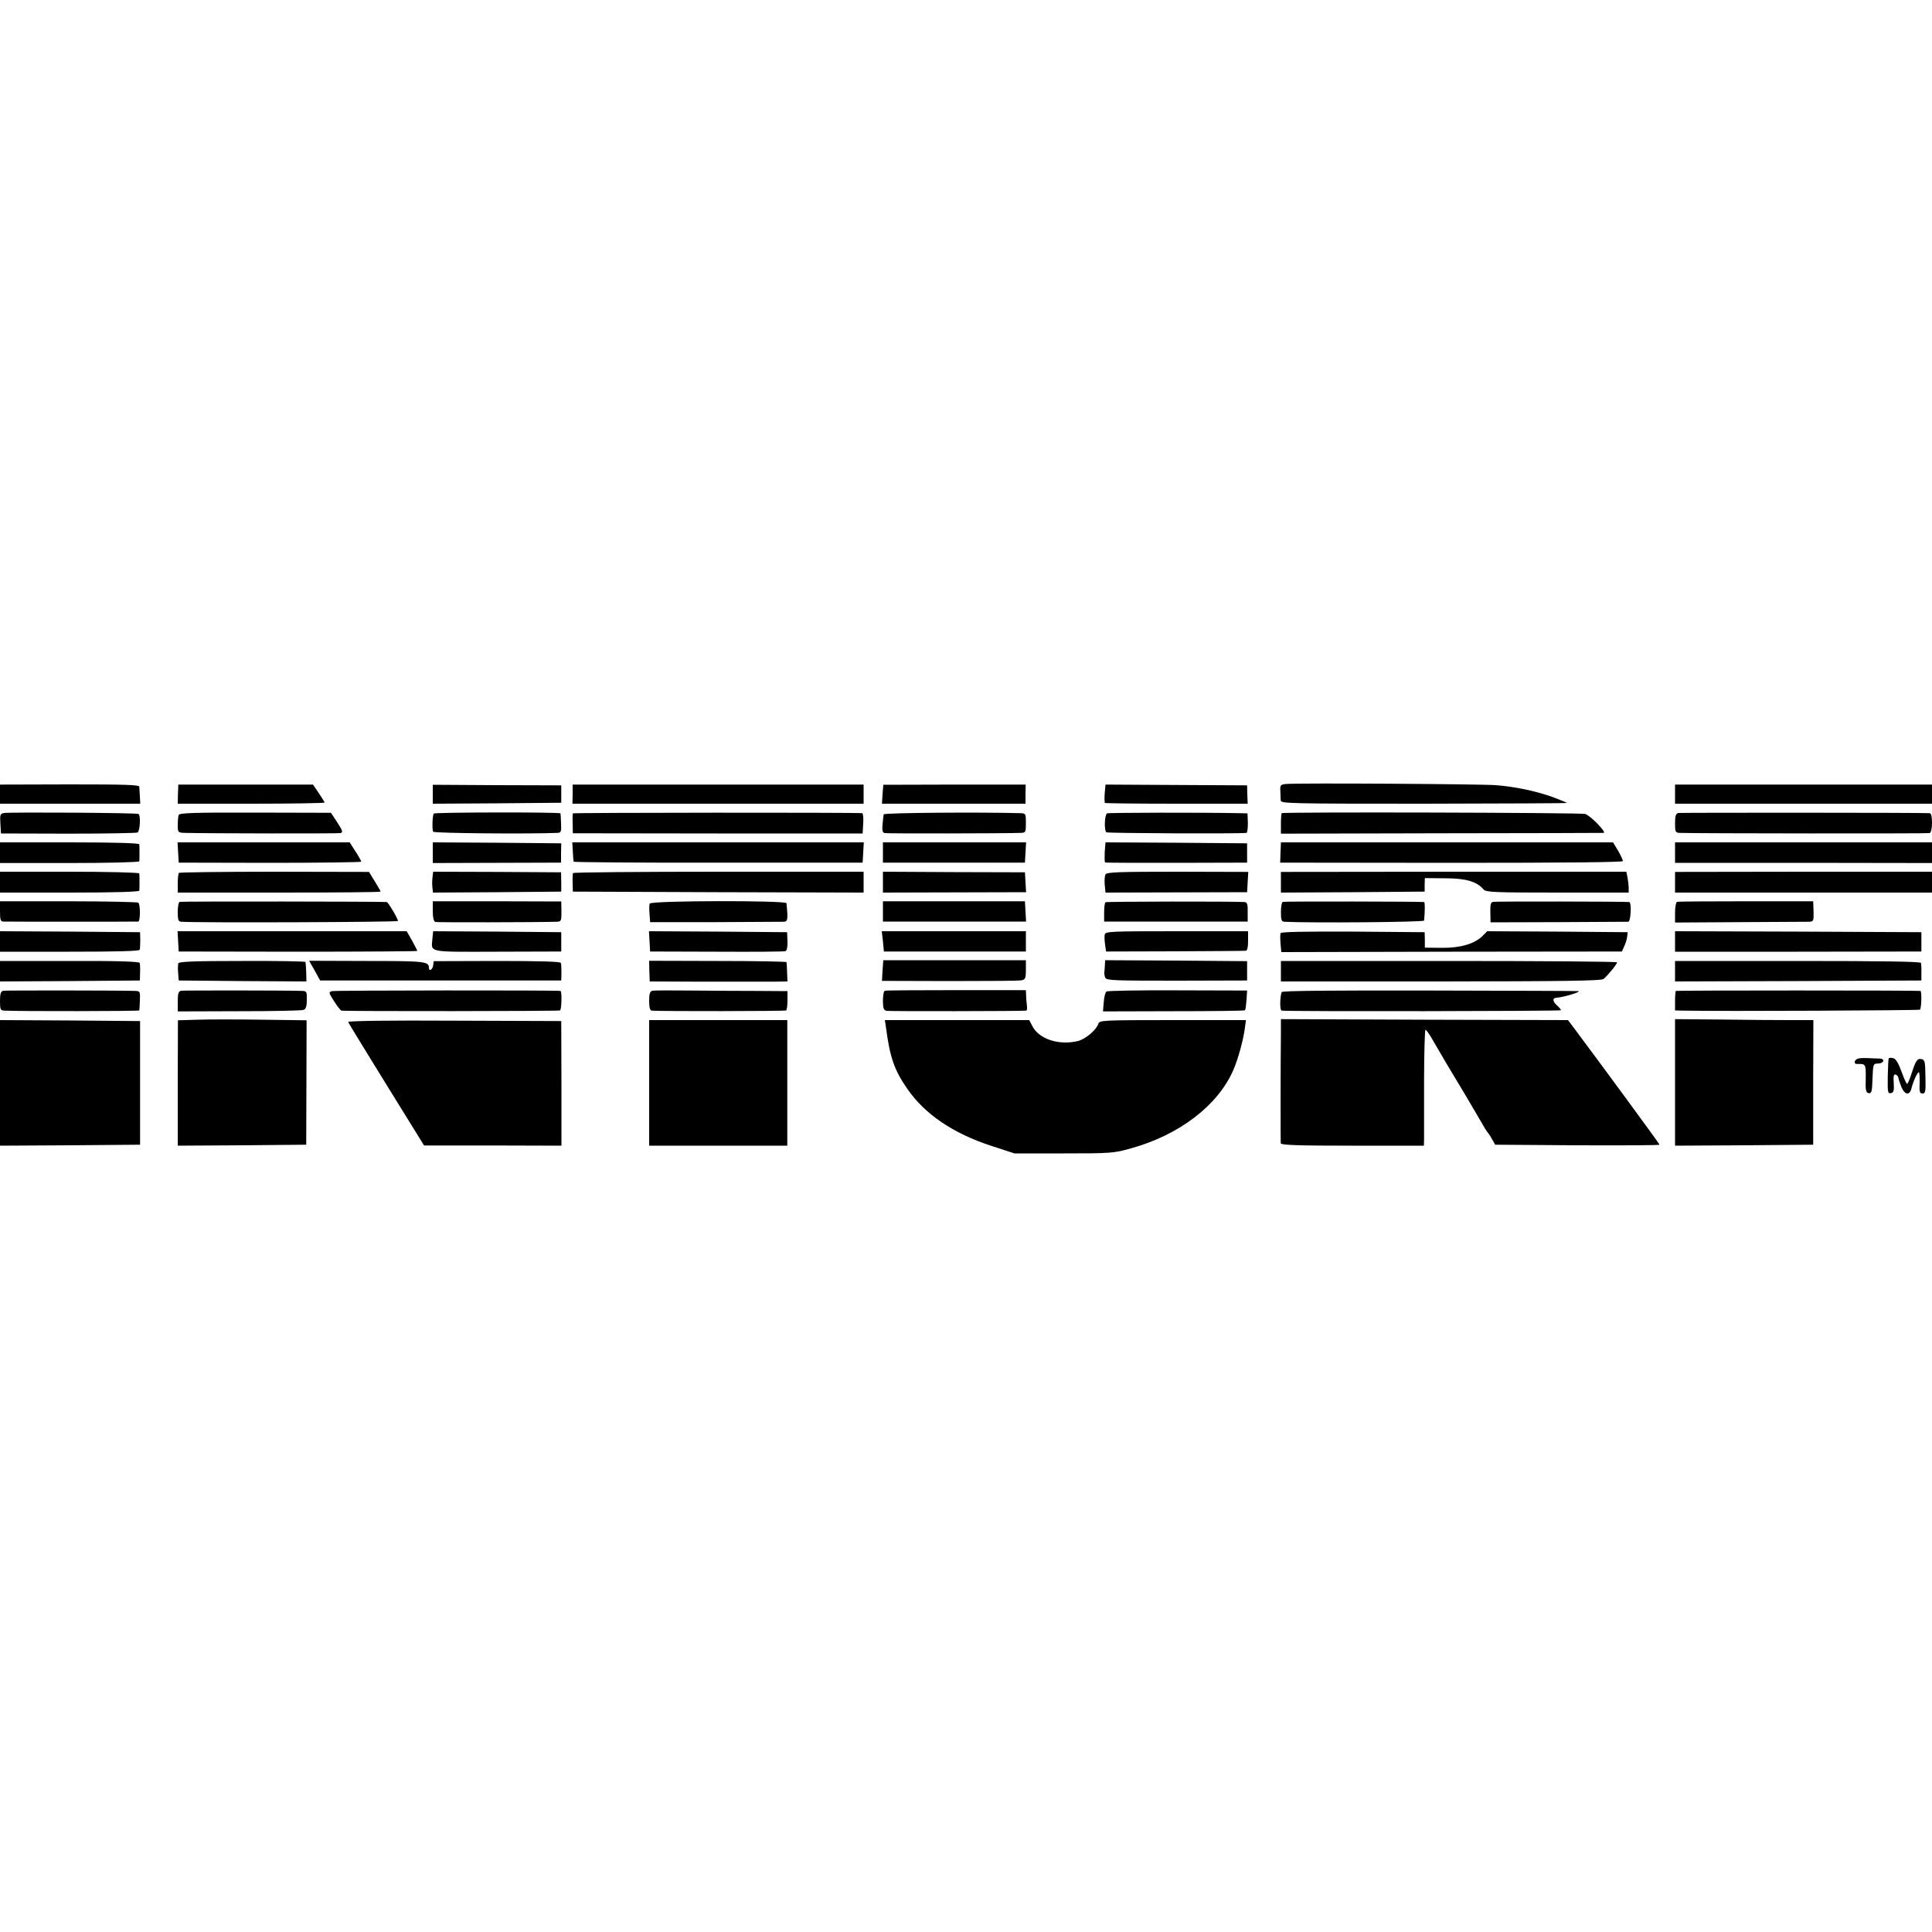 <?xml version="1.0" standalone="no"?>
<!DOCTYPE svg PUBLIC "-//W3C//DTD SVG 20010904//EN"
 "http://www.w3.org/TR/2001/REC-SVG-20010904/DTD/svg10.dtd">
<svg version="1.0" xmlns="http://www.w3.org/2000/svg"
 width="1000pt" height="1000pt" viewBox="0 0 1000 1000"
 preserveAspectRatio="xMidYMid meet">
<g transform="translate(0,1000) scale(0.1,-0.1)"
fill="#000000" stroke="none">
<path d="M6655 5942 c-27 -3 -30 -6 -28 -35 1 -18 2 -40 2 -50 1 -16 42 -17
741 -17 407 1 740 2 740 4 0 2 -33 15 -72 30 -90 32 -194 54 -296 62 -78 6
-1031 12 -1087 6z"/>
<path d="M0 5889 l0 -49 363 0 363 0 -2 38 c-1 20 -3 43 -3 50 -1 10 -78 12
-361 12 l-360 -1 0 -50z"/>
<path d="M921 5889 l-1 -49 380 0 c209 0 380 3 380 6 0 3 -14 25 -30 49 l-30
44 -349 0 -348 0 -2 -50z"/>
<path d="M2240 5889 l0 -49 333 2 332 3 0 45 0 45 -332 1 -333 2 0 -49z"/>
<path d="M2964 5890 l-1 -50 754 0 753 0 0 49 0 50 -753 0 -753 0 0 -49z"/>
<path d="M4568 5889 l-3 -49 372 0 371 0 0 50 1 49 -369 0 -368 -1 -4 -49z"/>
<path d="M5718 5894 c-2 -25 -1 -47 1 -50 2 -2 170 -4 372 -4 l367 0 -2 48 -1
47 -367 2 -366 2 -4 -45z"/>
<path d="M8670 5889 l0 -49 665 0 665 0 0 49 0 50 -665 0 -665 0 0 -50z"/>
<path d="M22 5792 c-21 -3 -23 -8 -20 -55 l3 -51 348 -1 c192 0 354 3 359 6
13 9 17 88 5 96 -10 6 -654 10 -695 5z"/>
<path d="M925 5782 c-3 -8 -5 -31 -5 -53 0 -38 1 -39 38 -40 121 -3 790 -4
804 -1 14 3 12 12 -16 55 l-33 50 -391 1 c-318 1 -393 -2 -397 -12z"/>
<path d="M2245 5789 c-7 -10 -9 -85 -3 -94 5 -8 492 -12 644 -6 18 1 20 7 18
49 -1 26 -2 49 -3 52 -1 7 -652 6 -656 -1z"/>
<path d="M2965 5790 c-1 -3 -2 -27 -1 -54 l1 -49 750 -1 750 0 3 52 c2 29 -1
52 -5 53 -38 4 -1496 3 -1498 -1z"/>
<path d="M4574 5785 c-1 -5 -4 -29 -6 -52 -3 -31 0 -43 12 -45 13 -3 626 -2
703 1 26 1 27 3 27 51 0 48 -1 50 -27 51 -218 6 -706 2 -709 -6z"/>
<path d="M5730 5790 c-13 -8 -16 -90 -3 -98 8 -5 682 -8 725 -3 4 1 7 24 7 51
l-2 50 -41 1 c-189 4 -680 3 -686 -1z"/>
<path d="M6634 5791 c-2 -2 -4 -27 -4 -55 l0 -51 828 2 c455 0 834 2 842 2 18
1 -66 88 -95 98 -21 7 -1564 11 -1571 4z"/>
<path d="M8687 5792 c-13 -3 -17 -15 -17 -53 0 -44 2 -49 23 -50 74 -3 1284
-4 1295 -1 7 3 12 23 12 53 0 32 -4 49 -12 50 -42 3 -1287 3 -1301 1z"/>
<path d="M0 5587 l0 -54 360 0 c198 0 360 4 361 9 1 4 1 24 1 43 0 19 0 40 -1
45 -1 6 -128 10 -361 10 l-360 0 0 -53z"/>
<path d="M922 5588 l3 -53 473 -1 c259 0 472 3 472 6 0 3 -13 27 -30 53 l-30
47 -445 0 -446 0 3 -52z"/>
<path d="M2240 5587 l0 -54 332 1 332 1 0 50 1 50 -332 3 -333 2 0 -53z"/>
<path d="M2965 5593 c1 -27 3 -50 4 -53 0 -3 337 -6 749 -5 l747 0 3 53 3 52
-754 0 -755 0 3 -47z"/>
<path d="M4570 5587 l0 -52 368 0 367 0 3 53 3 52 -370 0 -371 0 0 -53z"/>
<path d="M5718 5589 c-1 -28 -1 -52 2 -53 3 -2 169 -2 370 -2 l365 1 0 50 0
50 -367 3 -366 2 -4 -51z"/>
<path d="M6629 5610 c-1 -16 -2 -40 -2 -52 l-1 -23 887 -1 c586 0 887 3 887 9
0 6 -11 30 -25 54 l-26 43 -859 0 -860 0 -1 -30z"/>
<path d="M8670 5587 l0 -53 665 0 665 -1 0 54 0 53 -665 0 -665 0 0 -53z"/>
<path d="M0 5434 l0 -54 360 0 c233 0 360 4 361 10 1 6 1 26 1 45 0 19 0 39
-1 44 -1 5 -163 9 -361 9 l-360 0 0 -54z"/>
<path d="M926 5482 c-3 -3 -6 -27 -6 -54 l0 -48 525 0 c289 0 525 2 525 5 0 3
-14 27 -30 53 l-30 49 -489 1 c-270 0 -492 -3 -495 -6z"/>
<path d="M2239 5462 c-2 -15 -3 -39 -1 -55 l3 -27 332 2 332 3 0 50 -1 50
-331 2 -331 1 -3 -26z"/>
<path d="M2966 5481 c-2 -3 -3 -26 -2 -51 l1 -45 753 -3 752 -2 0 54 0 54
-750 0 c-413 0 -752 -3 -754 -7z"/>
<path d="M4570 5434 l0 -54 370 1 371 1 -3 51 -3 52 -367 1 -368 2 0 -54z"/>
<path d="M5722 5474 c-4 -7 -6 -32 -4 -54 l4 -40 367 1 366 1 3 53 3 52 -365
1 c-305 0 -367 -2 -374 -14z"/>
<path d="M6630 5434 l0 -54 372 2 372 3 0 35 1 35 105 -1 c108 0 165 -17 199
-58 12 -14 59 -16 382 -16 l369 0 0 24 c0 13 -3 37 -6 54 l-6 30 -894 0 -894
-1 0 -53z"/>
<path d="M8670 5434 l0 -54 665 0 665 0 0 54 0 54 -665 0 -665 -1 0 -53z"/>
<path d="M0 5283 c0 -44 3 -53 18 -53 25 -1 685 -1 697 0 12 0 12 87 1 98 -4
3 -167 7 -362 7 l-354 0 0 -52z"/>
<path d="M930 5332 c-6 -2 -10 -26 -10 -53 0 -40 3 -49 18 -50 100 -6 1122 -2
1122 4 0 12 -51 97 -58 98 -17 3 -1063 4 -1072 1z"/>
<path d="M2240 5284 c0 -33 5 -53 13 -56 9 -3 524 -2 628 1 24 1 25 4 25 53
l-1 52 -333 1 -332 0 0 -51z"/>
<path d="M3363 5323 c-3 -6 -3 -31 -1 -54 l3 -42 335 0 c184 1 345 2 356 2 22
1 23 11 15 96 -2 15 -702 14 -708 -2z"/>
<path d="M4570 5283 l0 -53 371 0 370 0 -3 52 -3 53 -368 0 -367 0 0 -52z"/>
<path d="M5722 5330 c-4 -3 -7 -26 -7 -53 l0 -47 372 0 371 0 0 50 c1 40 -3
50 -16 51 -57 4 -715 3 -720 -1z"/>
<path d="M6640 5332 c-6 -2 -10 -26 -10 -53 0 -40 3 -49 18 -50 133 -7 722 -2
723 6 5 52 5 95 0 96 -15 3 -722 4 -731 1z"/>
<path d="M7728 5332 c-12 -2 -15 -15 -14 -54 l1 -52 350 1 c193 1 356 2 363 2
13 1 18 100 5 102 -22 3 -692 4 -705 1z"/>
<path d="M8680 5332 c-5 -2 -10 -27 -10 -55 l0 -52 332 2 c183 1 345 2 360 2
25 1 26 3 25 53 l-2 53 -347 0 c-191 0 -352 -1 -358 -3z"/>
<path d="M0 5127 l0 -53 360 0 c245 0 360 3 363 10 2 6 3 29 3 51 l-1 40 -363
3 -362 2 0 -53z"/>
<path d="M922 5128 l3 -53 618 -1 c339 0 617 2 617 4 0 2 -12 26 -27 53 l-28
49 -593 0 -593 0 3 -52z"/>
<path d="M2238 5140 c-6 -71 -28 -67 337 -66 l330 1 0 50 0 50 -331 3 -332 2
-4 -40z"/>
<path d="M3362 5128 l3 -53 344 -1 c190 -1 350 0 357 3 7 3 11 22 10 51 l-2
47 -357 3 -358 2 3 -52z"/>
<path d="M4570 5128 l5 -53 368 0 367 0 0 52 0 53 -373 0 -373 0 6 -52z"/>
<path d="M5718 5163 c-2 -10 -1 -34 2 -53 l5 -35 355 1 c195 1 361 2 368 3 8
1 12 18 12 51 l0 50 -369 0 c-343 0 -369 -1 -373 -17z"/>
<path d="M6628 5170 c-2 -6 -2 -30 0 -54 l4 -44 881 2 882 1 11 25 c7 14 14
36 16 50 l3 25 -364 3 -363 2 -25 -25 c-42 -41 -115 -62 -212 -61 l-86 1 0 40
-1 40 -371 3 c-248 1 -372 -1 -375 -8z"/>
<path d="M8670 5127 l0 -53 637 0 638 1 0 50 0 50 -637 3 -638 2 0 -53z"/>
<path d="M0 4973 l0 -53 362 2 362 3 1 40 c1 22 0 45 -2 51 -3 7 -114 11 -363
10 l-360 0 0 -53z"/>
<path d="M923 5014 c-2 -6 -3 -29 -1 -50 l3 -39 331 -3 330 -2 -1 47 c-1 27
-3 51 -4 54 0 3 -148 6 -327 5 -245 0 -327 -3 -331 -12z"/>
<path d="M1629 4976 l28 -51 624 0 624 0 1 40 c0 22 -1 45 -3 51 -3 7 -107 10
-331 10 l-327 -1 -3 -22 c-3 -23 -22 -33 -22 -12 0 33 -24 35 -323 35 l-297 1
29 -51z"/>
<path d="M3361 4973 l2 -53 229 -1 c125 0 257 0 293 0 36 0 93 0 128 0 l63 1
-2 48 c-1 26 -2 49 -3 52 0 3 -161 6 -356 6 l-355 1 1 -54z"/>
<path d="M4568 4977 l-3 -54 350 -1 c193 0 360 1 373 4 19 4 22 11 22 54 l0
50 -369 0 -369 0 -4 -53z"/>
<path d="M5719 5005 c-1 -14 -2 -31 -3 -37 -1 -7 1 -20 5 -29 7 -14 49 -15
371 -15 l363 1 0 50 0 50 -367 3 -368 2 -1 -25z"/>
<path d="M6630 4973 l0 -53 828 0 c635 1 831 3 842 13 21 17 70 77 70 86 0 4
-391 7 -870 7 l-870 0 0 -53z"/>
<path d="M8670 4973 l0 -53 638 2 637 3 0 40 c1 22 -1 45 -2 51 -3 7 -200 10
-638 10 l-635 0 0 -53z"/>
<path d="M17 4872 c-13 -3 -17 -15 -17 -53 0 -44 2 -49 23 -50 82 -4 697 -3
698 1 1 3 2 26 3 53 2 44 1 47 -23 48 -92 3 -671 3 -684 1z"/>
<path d="M937 4872 c-13 -3 -17 -15 -17 -55 l0 -52 319 1 c175 0 325 3 333 7
11 4 16 20 16 51 1 41 -1 46 -21 47 -76 3 -616 3 -630 1z"/>
<path d="M1720 4870 c-20 -5 -20 -6 9 -52 17 -27 34 -48 38 -49 35 -4 1126 -3
1132 1 8 6 10 100 2 101 -26 4 -1165 3 -1181 -1z"/>
<path d="M3377 4872 c-13 -3 -17 -15 -17 -53 0 -32 4 -49 13 -50 53 -4 690 -3
696 1 4 3 7 26 7 53 l0 47 -156 1 c-85 0 -239 1 -341 2 -102 1 -193 1 -202 -1z"/>
<path d="M4580 4872 c-6 -2 -10 -25 -10 -52 0 -37 4 -49 18 -52 13 -3 697 -2
724 1 4 1 5 13 3 29 -2 15 -4 38 -4 52 l-1 25 -360 0 c-198 0 -365 -1 -370 -3z"/>
<path d="M5727 4868 c-6 -4 -12 -28 -14 -55 l-4 -48 365 1 c201 0 368 2 370 5
3 3 6 27 8 54 l3 48 -358 1 c-198 1 -364 -2 -370 -6z"/>
<path d="M6634 4865 c-10 -29 -10 -95 0 -96 50 -5 1446 -3 1446 2 0 3 -9 14
-20 24 -25 22 -26 40 -2 41 34 2 127 30 112 34 -3 1 -349 2 -769 3 -502 1
-765 -1 -767 -8z"/>
<path d="M8674 4871 c-2 -2 -4 -26 -4 -53 l0 -48 43 -1 c199 -4 1220 1 1225 5
7 8 10 96 2 97 -21 3 -1263 3 -1266 0z"/>
<path d="M1023 4722 l-102 -3 -1 -324 0 -325 332 2 333 3 1 322 1 322 -231 3
c-127 2 -277 2 -333 0z"/>
<path d="M6630 4660 c-2 -149 -2 -566 -1 -577 1 -10 82 -13 371 -13 l370 0 1
33 c0 17 0 152 0 300 0 147 4 267 7 267 4 0 21 -23 37 -52 59 -102 79 -135
153 -258 41 -69 86 -145 100 -170 14 -25 28 -47 31 -50 3 -3 14 -18 23 -35
l17 -30 425 -3 c234 -1 426 0 426 3 0 4 -301 414 -438 597 l-36 48 -743 2
-743 3 0 -65z"/>
<path d="M8670 4397 l0 -327 358 2 357 3 0 323 1 322 -126 0 c-69 0 -230 1
-358 3 l-232 2 0 -328z"/>
<path d="M0 4395 l0 -325 362 2 363 3 0 320 0 320 -362 3 -363 2 0 -325z"/>
<path d="M1802 4710 c2 -5 91 -151 198 -324 l195 -315 356 0 355 -1 0 323 -1
322 -553 2 c-342 2 -552 -1 -550 -7z"/>
<path d="M3360 4395 l0 -325 358 0 357 0 0 325 0 325 -357 0 -358 0 0 -325z"/>
<path d="M4585 4688 c21 -163 44 -227 112 -325 91 -131 236 -229 434 -294
l120 -39 255 0 c243 0 259 1 347 26 251 69 450 222 530 404 25 57 53 158 61
223 l5 37 -379 0 c-365 0 -379 -1 -385 -19 -10 -32 -65 -78 -104 -89 -97 -24
-200 8 -236 74 l-18 34 -374 0 -373 0 5 -32z"/>
<path d="M9623 4522 c-24 -3 -33 -30 -10 -29 44 1 45 0 44 -75 -2 -61 1 -73
15 -76 15 -3 18 7 20 75 3 75 4 78 27 78 32 0 41 25 9 26 -12 0 -36 1 -53 2
-16 1 -40 1 -52 -1z"/>
<path d="M9776 4522 c-2 -4 -4 -47 -5 -95 -1 -80 0 -88 16 -85 15 3 17 12 15
52 -3 36 0 47 10 44 7 -3 13 -9 13 -14 1 -5 7 -26 15 -46 17 -46 45 -51 54
-10 10 38 30 82 38 82 3 0 5 -25 4 -55 -2 -46 0 -55 15 -55 15 0 17 11 15 87
-1 77 -3 88 -20 91 -22 5 -30 -7 -52 -75 -9 -29 -20 -53 -23 -53 -3 0 -17 29
-29 64 -16 43 -29 66 -43 69 -10 3 -21 2 -23 -1z"/>
</g>
</svg>
